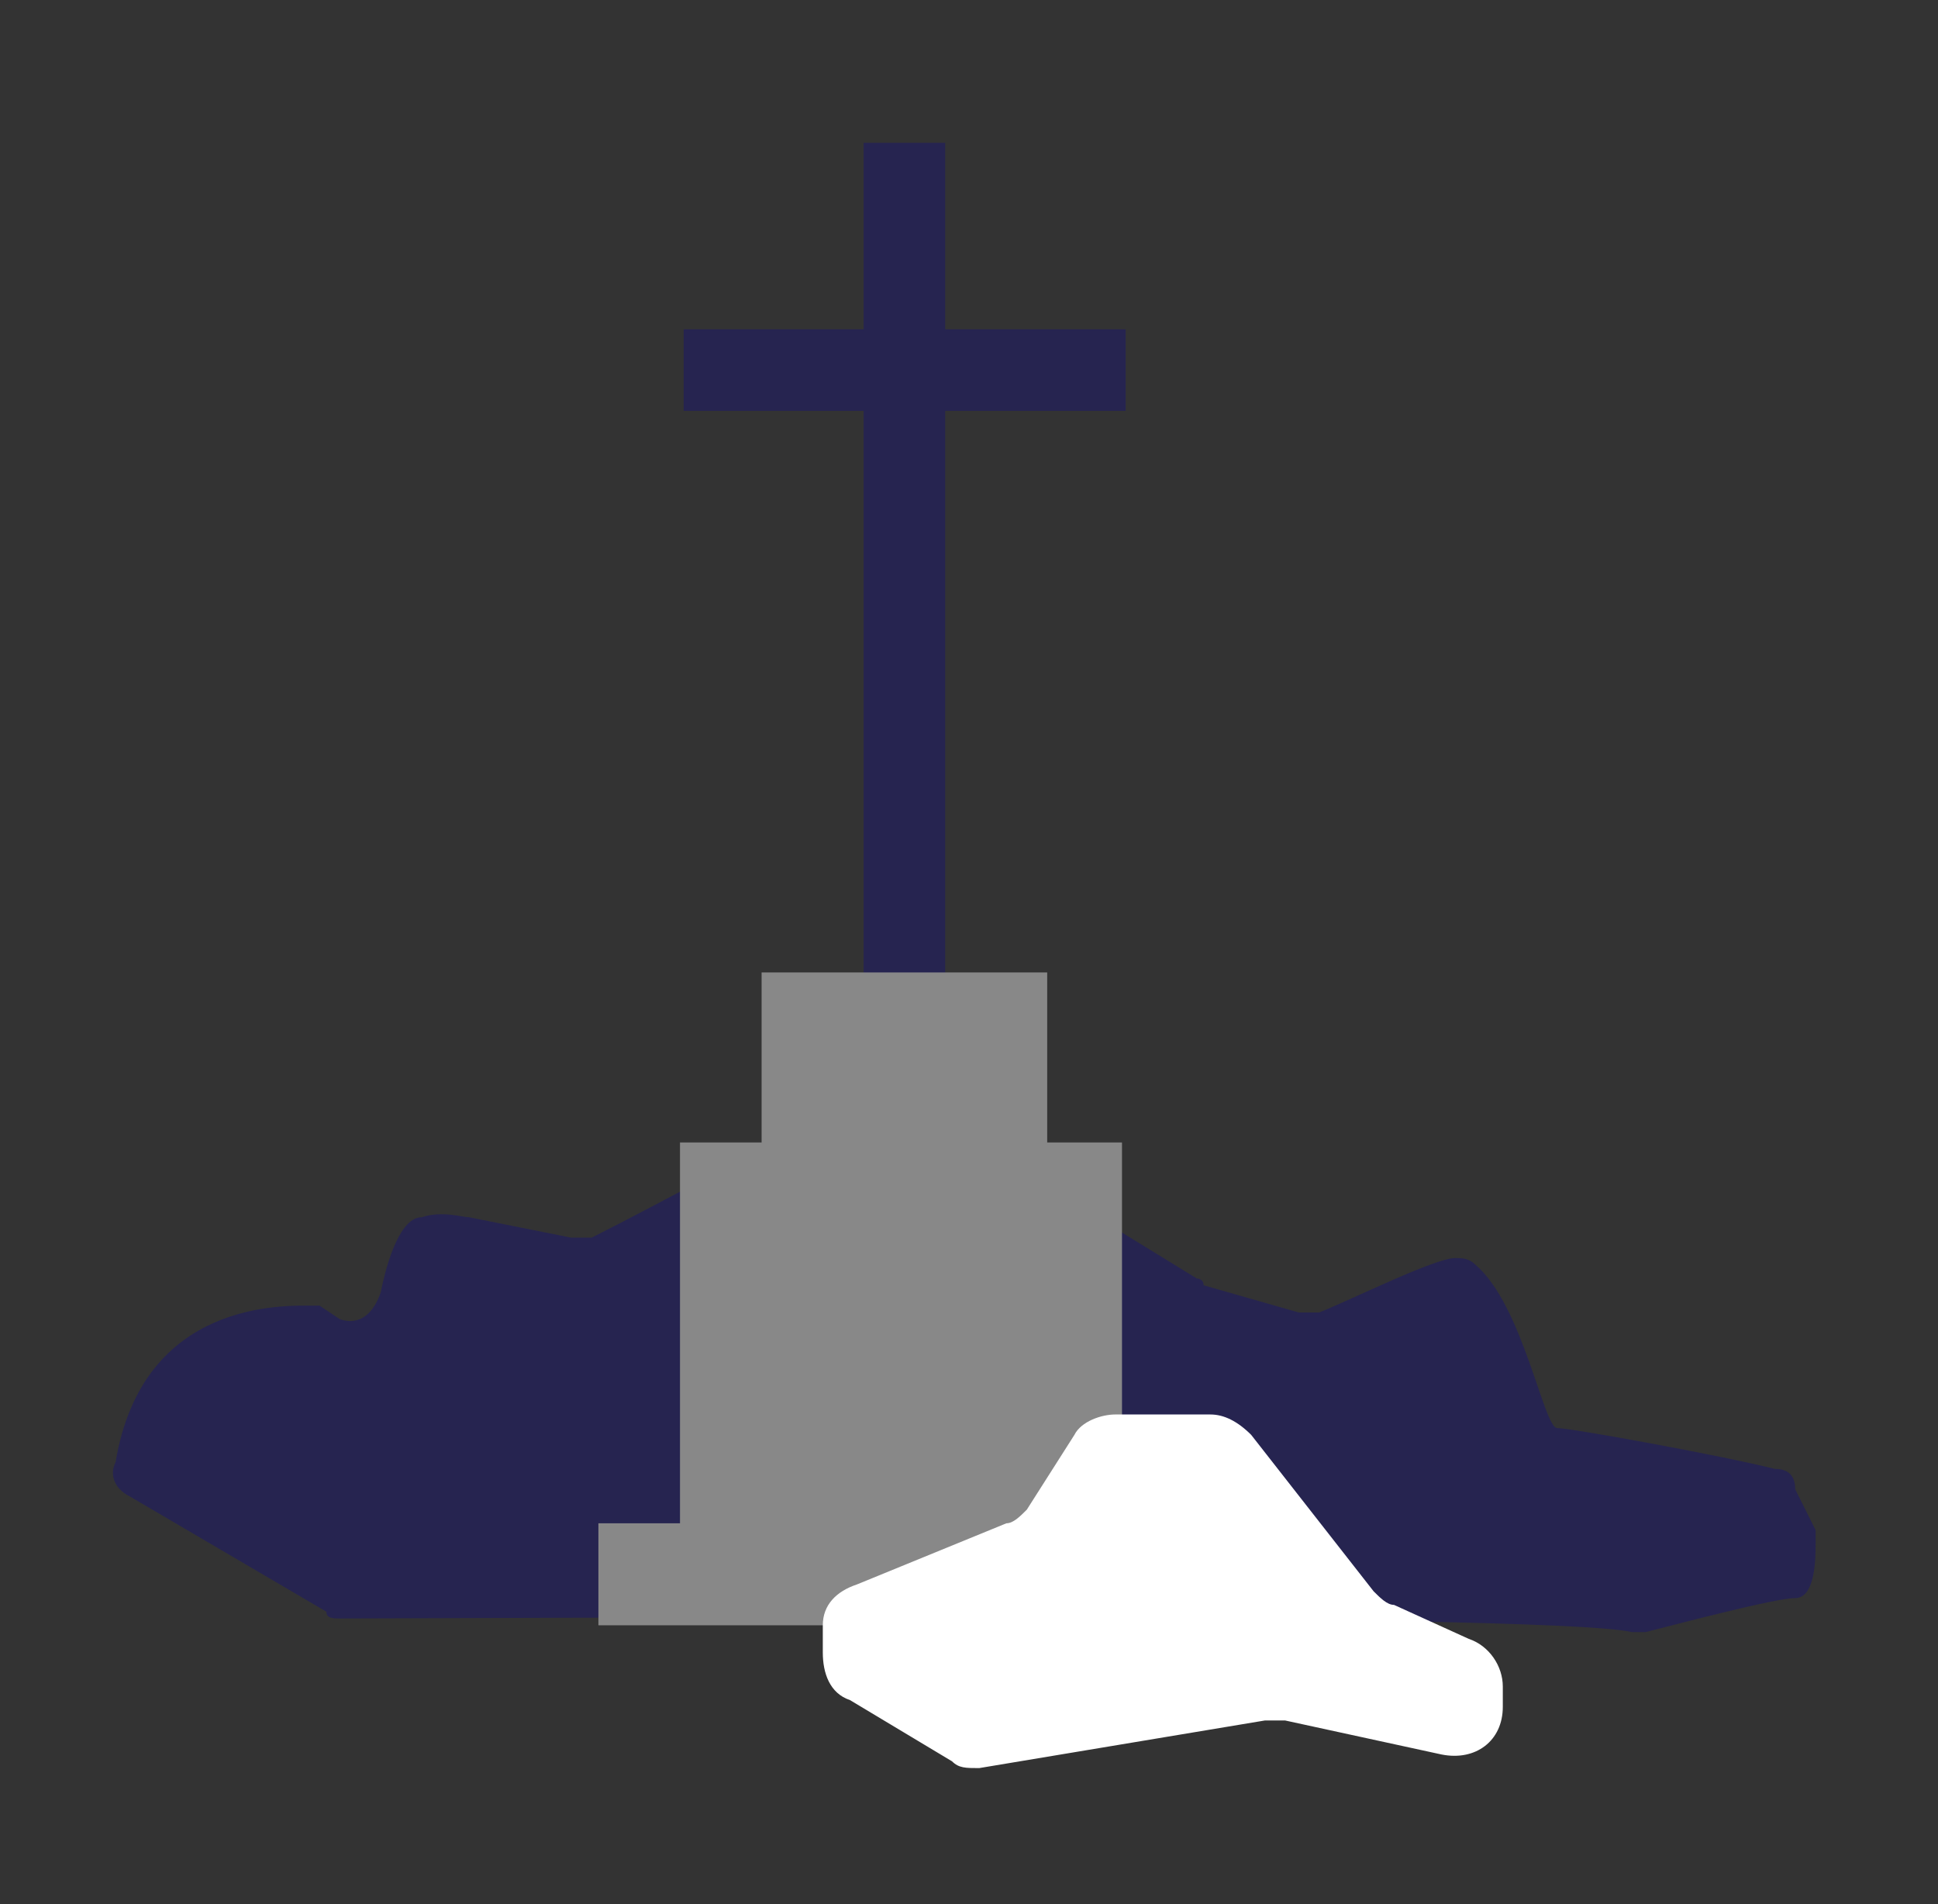 <?xml version="1.0" encoding="UTF-8"?>
<!-- Generator: Adobe Illustrator 26.3.1, SVG Export Plug-In . SVG Version: 6.00 Build 0)  -->
<svg xmlns="http://www.w3.org/2000/svg" xmlns:xlink="http://www.w3.org/1999/xlink" version="1.1" x="0px" y="0px" viewBox="0 0 28.5 28" style="enable-background:new 0 0 28.5 28;" xml:space="preserve">
<rect x="0" y="0" width="28.5" height="28" fill="#333333" stroke="none"/>
<style type="text/css">
	.st0{fill:url(#SVGID_1_);}
	.st1{fill:url(#SVGID_00000086681020497328121900000017499549727513514161_);}
	.st2{opacity:0.5;fill:url(#SVGID_00000085930901410988671920000008791206641471270591_);}
	.st3{opacity:0.61;fill:url(#SVGID_00000050632423422048697790000002571691724599682987_);}
	.st4{fill:#BCD9AA;}
	.st5{fill:#97C88E;}
	.st6{fill:url(#SVGID_00000057125201681803582360000012119197096673897090_);}
	.st7{fill:url(#SVGID_00000111189464844668105310000010480738316300183685_);}
	.st8{clip-path:url(#SVGID_00000008146955855096277840000005596045912965113244_);}
	.st9{fill:#C8BC9E;}
	.st10{opacity:0.75;}
	.st11{clip-path:url(#SVGID_00000123416992721301881370000000013476322877067955_);}
	.st12{fill:#B1B777;}
	.st13{clip-path:url(#SVGID_00000016054435427129882970000001177518295344310177_);}
	.st14{clip-path:url(#SVGID_00000111173467708179348650000011236231187364885643_);}
	.st15{clip-path:url(#SVGID_00000075880956931911579130000012841944624523306380_);}
	.st16{clip-path:url(#SVGID_00000079484290427185095420000012729028011675918487_);}
	.st17{clip-path:url(#SVGID_00000025431803639545067860000016970272893416138171_);}
	.st18{opacity:0.54;}
	.st19{clip-path:url(#SVGID_00000036247804952922965710000000340605853119293077_);}
	.st20{clip-path:url(#SVGID_00000153671477365404148660000017535506809775626918_);}
	.st21{fill:url(#SVGID_00000049912868456377983610000010065615651970760094_);}
	.st22{fill:url(#SVGID_00000093146205422647653000000014345278409773241018_);}
	.st23{fill:url(#SVGID_00000075120664736077445580000007473514476187380141_);}
	.st24{fill:#FFFFFF;}
	.st25{fill:#262350;}
	.st26{fill:url(#SVGID_00000052813039847149087330000008366600234092845443_);}
	.st27{fill:url(#SVGID_00000145038178042542781480000001718479912610502066_);}
	.st28{fill:#ADCE7B;}
	.st29{fill:url(#SVGID_00000127744876630484885110000000400368475097884063_);}
	.st30{fill:url(#SVGID_00000163773104902751036880000010107435275165579436_);}
	.st31{fill:url(#SVGID_00000078729324046277402260000016128942896689451189_);}
	.st32{fill:url(#SVGID_00000077287795120091686810000015568612901487684747_);}
	.st33{fill:url(#SVGID_00000072964252144136668340000017322724119150080142_);}
	.st34{fill:url(#SVGID_00000085211465365402501120000003868246727510645893_);}
	.st35{fill:url(#SVGID_00000154409424449251615380000012813719439657237182_);}
	.st36{fill:url(#SVGID_00000166647814340634074770000007229211859736115109_);}
	.st37{fill:url(#SVGID_00000127043944426879554160000014210011053720660137_);}
	.st38{fill:url(#SVGID_00000097463648932198030790000008748271288522312878_);}
	.st39{fill:url(#SVGID_00000103234982462288123610000014285359532165103272_);}
	.st40{fill:url(#SVGID_00000034797835902266832760000004164744002053659044_);}
	.st41{fill:url(#SVGID_00000100374217252695793530000001898314424075493816_);}
	.st42{fill:url(#SVGID_00000085243270355453188720000005461224226689328000_);}
	.st43{fill:url(#SVGID_00000085246666557296372730000003058809954346729401_);}
	.st44{fill:url(#SVGID_00000101790935963085519880000011105427605277319834_);}
	.st45{fill:url(#SVGID_00000067222456734826543100000011264383669468569268_);}
	.st46{fill:#9BA165;}
	.st47{fill:none;stroke:#CCCFB0;stroke-width:0.5;stroke-miterlimit:10;}
	.st48{fill:url(#SVGID_00000145034154718961926310000001932214841643318207_);}
	.st49{fill:url(#SVGID_00000004535993135023558120000001715179894383010723_);}
	.st50{fill:#4DBCC5;}
	.st51{fill:#77C7D1;}
	.st52{fill:url(#SVGID_00000131347078185121944570000016472412715197108623_);}
	.st53{clip-path:url(#SVGID_00000157994545727972432550000006204897933401666440_);}
	.st54{clip-path:url(#SVGID_00000057840311563280605920000003962201132631299998_);}
	.st55{clip-path:url(#SVGID_00000040566659379489565950000004310933983169200313_);}
	.st56{clip-path:url(#SVGID_00000140702451234194576030000003321712725954646451_);}
	.st57{clip-path:url(#SVGID_00000100374789636141988970000011054516034533936063_);}
	.st58{clip-path:url(#SVGID_00000114758328874592188060000012011438941834621596_);}
	.st59{clip-path:url(#SVGID_00000088818279294270622880000003767315786757435054_);}
	.st60{clip-path:url(#SVGID_00000080896782688906102990000017183815009070190756_);}
	.st61{fill:#AA2B48;}
	.st62{fill:none;stroke:#FFFFFF;stroke-width:3;stroke-miterlimit:10;}
	.st63{fill:#F49B00;}
	.st64{fill:url(#SVGID_00000018228488544992038440000002059707102558188974_);}
	.st65{fill:#888888;}
	.st66{fill:#262450;}
	.st67{fill:#C54C2C;}
	.st68{fill:#00A4BF;}
	.st69{fill:#C44B2B;}
	.st70{fill:#F8B66D;}
	.st71{fill:#7C7C7C;}
	.st72{fill:#888989;}
	.st73{fill:none;stroke:#262350;stroke-width:4;stroke-miterlimit:10;}
	.st74{fill:#9D9D9D;}
	.st75{fill:#C1C1C1;}
</style>
<g id="Calque_1">
</g>
<g id="FOND">
</g>
<g id="plaine">
</g>
<g id="forêt">
</g>
<g id="habitations">
</g>
<g id="montage">
</g>
<g id="vignoble">
</g>
<g id="EAU">
</g>
<g id="hab_2">
</g>
<g id="routes">
</g>
<g id="piste_cyclable">
</g>
<g id="rails">
</g>
<g id="picto">
	<g>
		<path class="st66" d="M1.9,22c-0.2-0.1-0.3-0.3-0.2-0.5c0,0,0,0,0,0c0.4-2.4,2.5-2.3,2.9-2.3c0,0,0.1,0,0.1,0L5,19.4    c0.3,0.1,0.5-0.1,0.6-0.4c0.1-0.5,0.3-1.1,0.6-1.1c0.3-0.1,0.6,0,0.7,0c0,0,0,0,0,0l1.5,0.3c0.1,0,0.2,0,0.3,0    c1-0.5,3.2-1.7,4-2.1c0.1-0.1,0.3-0.1,0.5,0l4.4,2.7c0,0,0.1,0,0.1,0.1l1.4,0.4c0.1,0,0.2,0,0.3,0c0.5-0.2,1.7-0.8,2-0.8    c0.1,0,0.2,0,0.3,0.1c0.7,0.6,1,2.4,1.2,2.4c0.2,0,2.4,0.4,3.2,0.6c0.2,0,0.3,0.1,0.3,0.3l0.3,0.6c0,0.1,0,0.1,0,0.2    c0,0.2,0,0.8-0.3,0.8c-0.3,0-1.8,0.4-2.2,0.5c-0.1,0-0.1,0-0.2,0C22.7,23.7,6.6,23.8,5,23.8c-0.1,0-0.2,0-0.2-0.1L1.9,22z"></path>
		<rect x="12.7" y="2.1" class="st66" width="1.2" height="12.8"></rect>
		<rect x="11.2" y="14.3" class="st65" width="4.2" height="3.6"></rect>
		<rect x="10" y="16.8" class="st65" width="6.5" height="6.5"></rect>
		<rect x="8.8" y="22.4" class="st65" width="9.1" height="1.5"></rect>
		
			<rect x="12.7" y="2.2" transform="matrix(6.123234e-17 -1 1 6.123234e-17 7.854 18.742)" class="st66" width="1.2" height="6.5"></rect>
		<path class="st24" d="M15.1,22.2l0.7-1.1c0.1-0.2,0.4-0.3,0.6-0.3h1.4c0.2,0,0.4,0.1,0.6,0.3l1.8,2.3c0.1,0.1,0.2,0.2,0.3,0.2    l1.1,0.5c0.3,0.1,0.5,0.4,0.5,0.7v0.3c0,0.5-0.4,0.8-0.9,0.7l-2.3-0.5c-0.1,0-0.2,0-0.3,0l-4.2,0.7c-0.2,0-0.3,0-0.4-0.1L12.5,25    c-0.3-0.1-0.4-0.4-0.4-0.7l0-0.4c0-0.3,0.2-0.5,0.5-0.6l2.2-0.9C14.9,22.4,15,22.3,15.1,22.2z"></path>
	</g>
</g>
<g id="villes">
</g>
<g id="sommets">
</g>
<g id="Calque_16">
</g>
<g id="oeil_sorcière">
</g>
<g id="sapin">
</g>
</svg>
